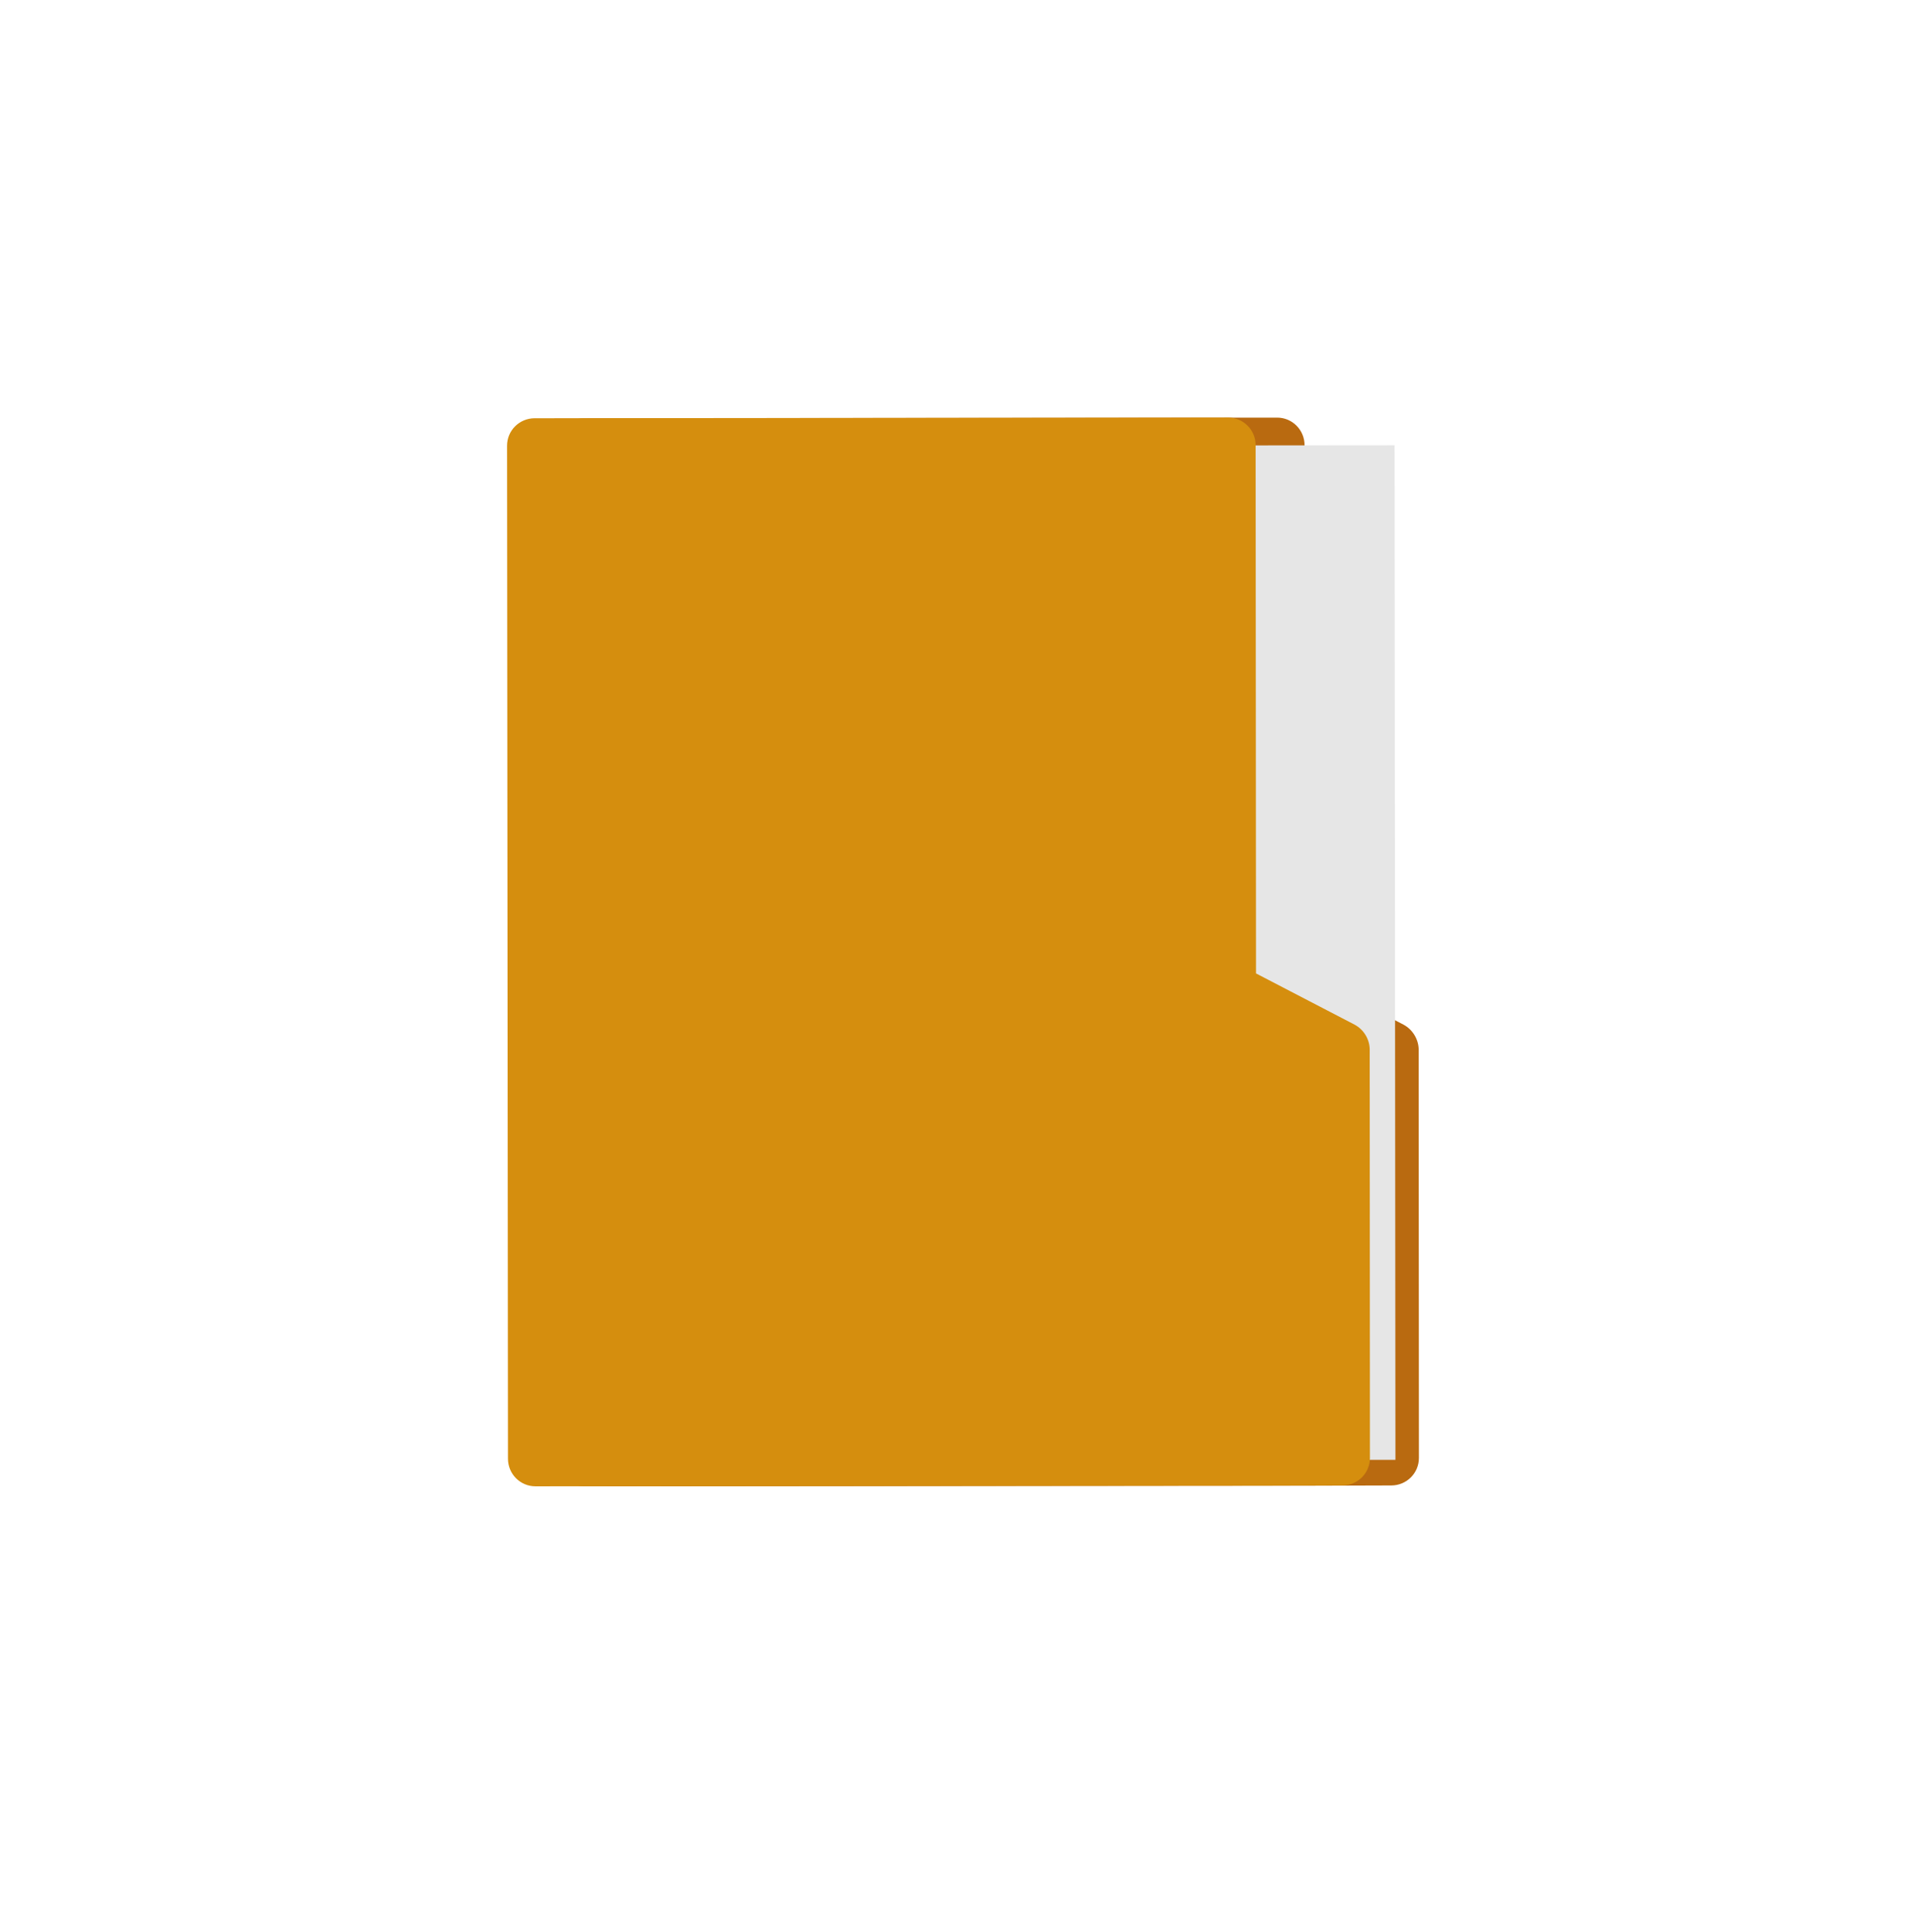 <?xml version="1.0" encoding="UTF-8"?> <svg xmlns="http://www.w3.org/2000/svg" width="109" height="110" viewBox="0 0 109 110" fill="none"> <path d="M79.932 58.343L74.316 55.425L74.294 25.349C74.293 24.48 73.595 23.776 72.727 23.778L33.236 23.816C32.367 23.817 31.663 24.515 31.665 25.384L31.717 83.057C31.719 83.926 32.416 84.63 33.285 84.629L71.414 84.593L74.345 84.593L79.234 84.578C80.103 84.577 80.806 83.879 80.805 83.01L80.791 59.717C80.771 59.161 80.44 58.613 79.932 58.343Z" fill="#B96A10"></path> <path d="M79.469 83.119L79.419 25.353L34.932 25.391L34.982 83.157L79.469 83.119Z" fill="#E6E6E6"></path> <path d="M77.143 58.341L71.528 55.424L71.506 25.348C71.504 24.479 70.807 23.775 69.938 23.776L30.447 23.814C29.578 23.816 28.874 24.513 28.876 25.382L28.928 83.056C28.93 83.925 29.628 84.629 30.496 84.627L68.626 84.592L71.557 84.591L76.445 84.577C77.314 84.575 78.018 83.878 78.016 83.009L78.003 59.715C77.983 59.16 77.666 58.623 77.143 58.341Z" fill="#D58E0E"></path> </svg> 
